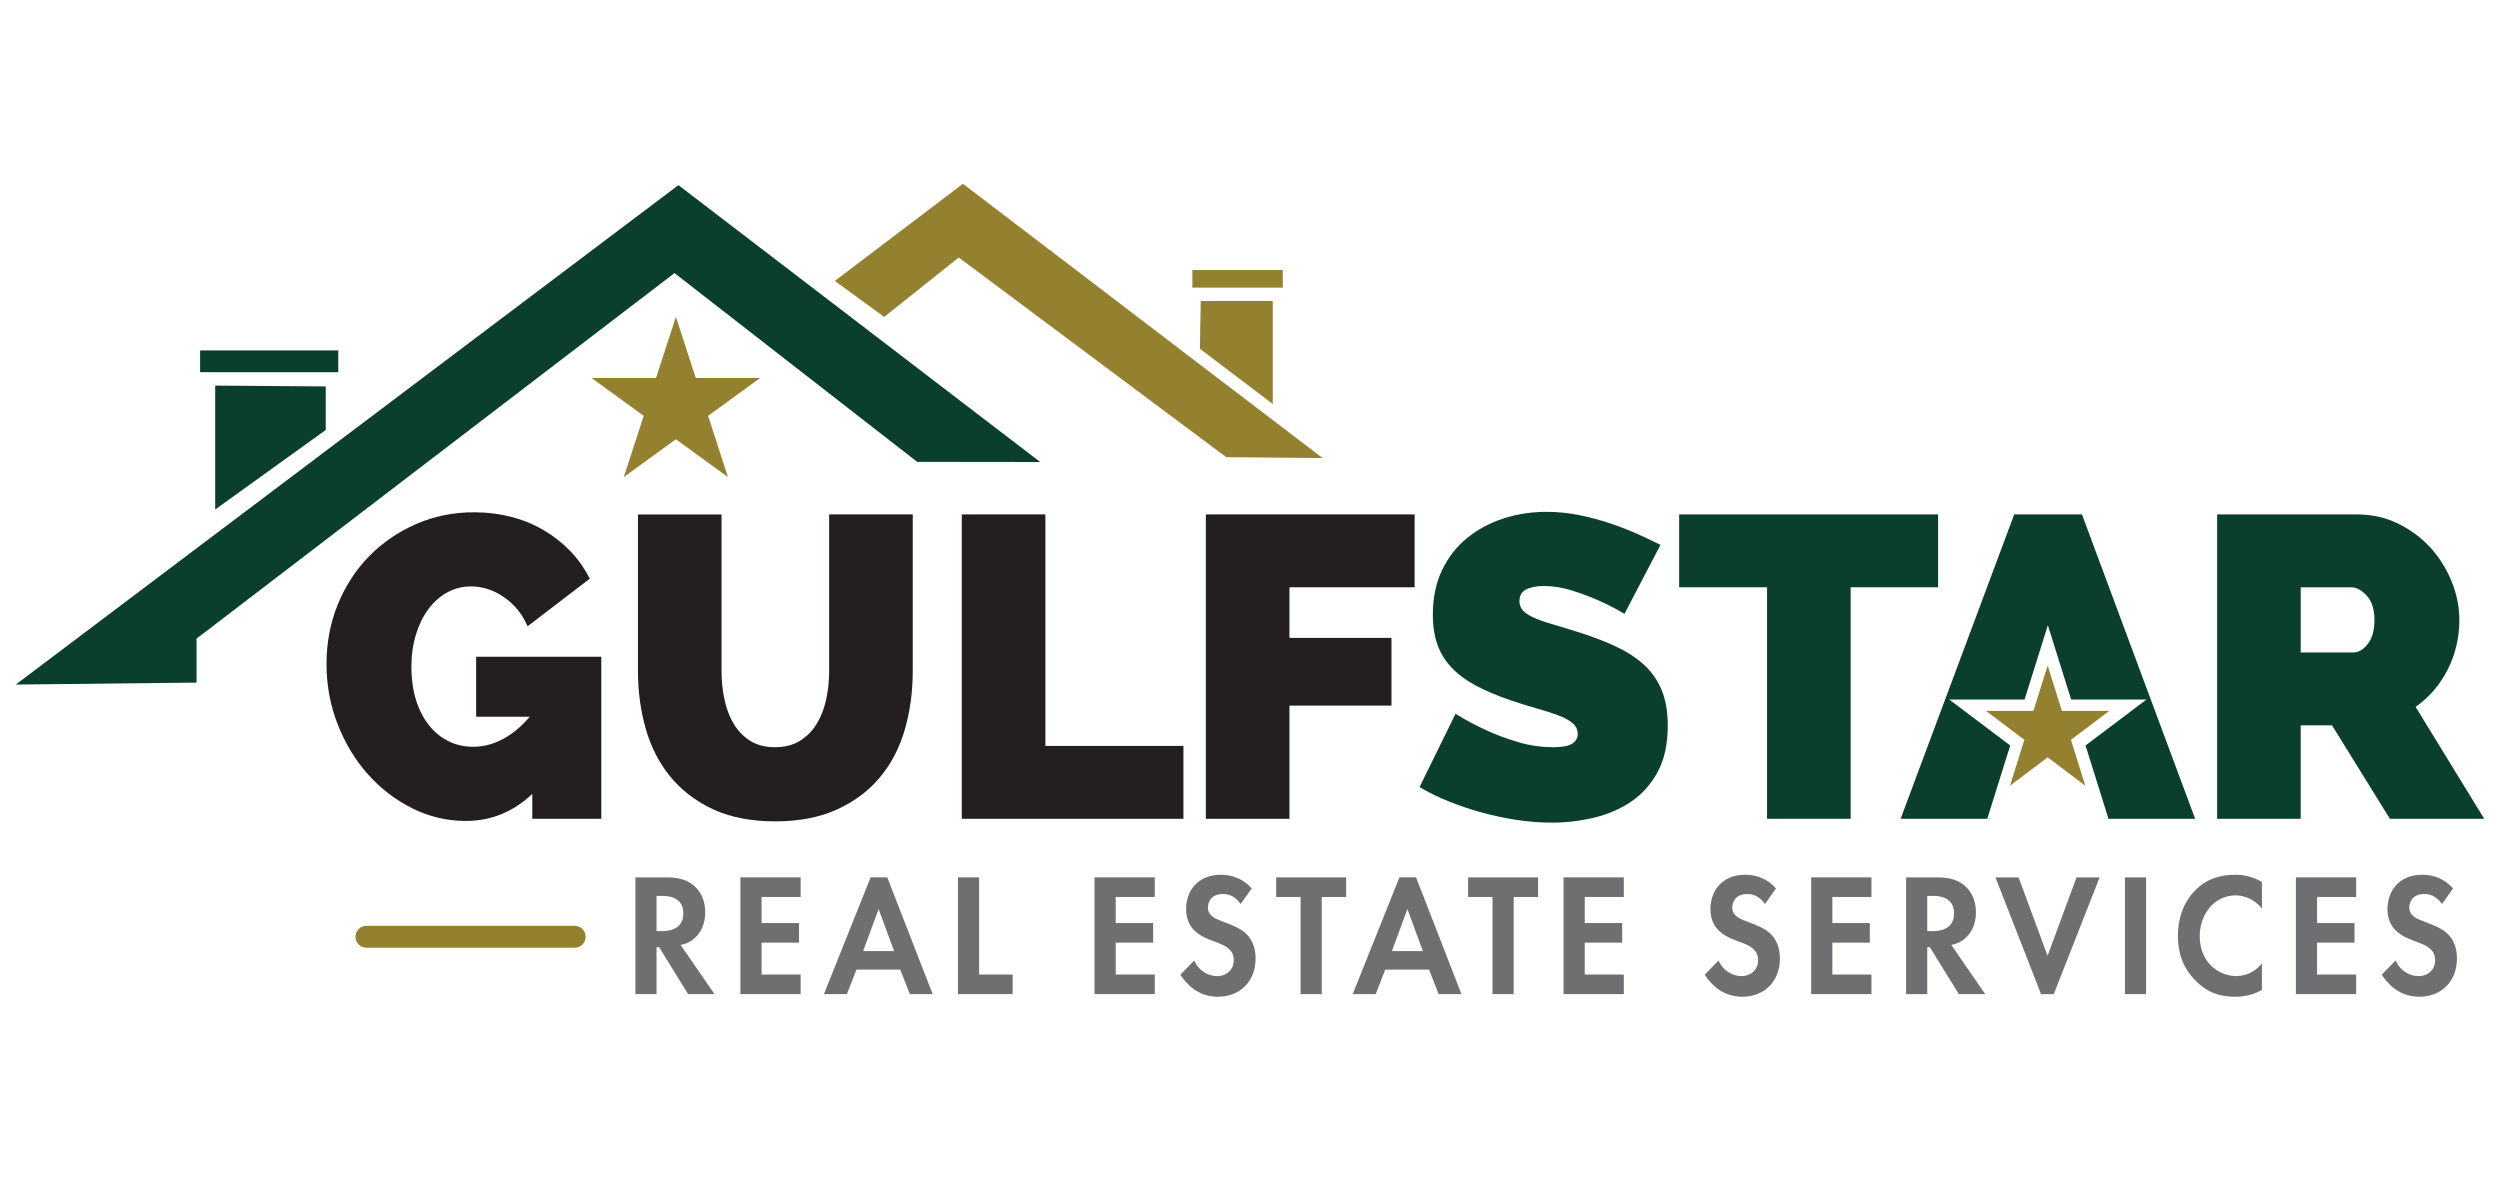 <?xml version="1.0" encoding="UTF-8"?>
<svg id="Layer_1" xmlns="http://www.w3.org/2000/svg" xmlns:serif="http://www.serif.com/" version="1.1" viewBox="0 0 1296 612">
  <!-- Generator: Adobe Illustrator 29.7.1, SVG Export Plug-In . SVG Version: 2.1.1 Build 8)  -->
  <defs>
    <style>
      .st0 {
        fill: #231f20;
      }

      .st1 {
        fill: #0a3f2d;
      }

      .st2 {
        fill: #938130;
      }

      .st3 {
        fill: #6d6f71;
      }
    </style>
  </defs>
  <path class="st1" d="M8.18,354.87L351.69,95.97l187.54,143.53-63.78-.08-125.79-97.85-247.76,189.49v22.8l-93.73,1.02h.01Z"/>
  <path class="st1" d="M111.56,199.89l57.3.44v22.57l-57.3,41.23v-64.24h0Z"/>
  <rect class="st1" x="103.74" y="181.66" width="71.62" height="11.29"/>
  <path class="st2" d="M432.77,145.63l66.41-50.35,186.43,142.16-49.92-.43-138.68-103.53-38.63,30.82-25.61-18.67h0Z"/>
  <path class="st2" d="M622.46,156.05h37.33v53.39l-37.77-28.65.44-24.74Z"/>
  <rect class="st2" x="618.12" y="139.99" width="46.88" height="9.12"/>
  <path class="st0" d="M275.94,411.57c-9.93,9.34-21.41,14.01-34.45,14.01-9.78,0-19.04-2.18-27.78-6.56-8.75-4.37-16.42-10.26-23-17.67-6.6-7.4-11.82-16.03-15.67-25.89s-5.78-20.26-5.78-31.23,1.96-21.44,5.89-31c3.92-9.55,9.34-17.86,16.22-24.89,6.89-7.04,15-12.59,24.34-16.67,9.34-4.07,19.33-6.11,30.01-6.11,6.66,0,13.03.78,19.11,2.33,6.07,1.55,11.7,3.85,16.89,6.89,5.18,3.03,9.81,6.66,13.89,10.88,4.07,4.22,7.44,9,10.11,14.34l-32.22,24.67c-2.67-6.22-6.71-11.23-12.11-15-5.41-3.78-11.15-5.67-17.22-5.67-4.45,0-8.56,1.04-12.34,3.11-3.77,2.09-7.04,4.98-9.78,8.67-2.74,3.71-4.89,8.11-6.45,13.23s-2.34,10.71-2.34,16.78.78,11.86,2.34,16.89c1.55,5.04,3.74,9.37,6.56,13,2.81,3.63,6.18,6.45,10.11,8.45,3.92,2,8.26,3,13,3,5.33,0,10.48-1.34,15.44-4,4.97-2.66,9.59-6.51,13.89-11.56h-27.78v-31.11h64.89v84.01h-35.78v-12.89h0Z"/>
  <path class="st0" d="M401.82,387.35c5.03,0,9.34-1.11,12.89-3.33,3.56-2.22,6.45-5.15,8.67-8.78,2.23-3.62,3.85-7.81,4.89-12.56,1.04-4.73,1.56-9.7,1.56-14.89v-81.12h43.34v81.12c0,10.97-1.41,21.22-4.22,30.78-2.81,9.55-7.19,17.81-13.11,24.78-5.93,6.97-13.37,12.45-22.33,16.45-8.97,4-19.52,6-31.67,6s-23.38-2.11-32.34-6.33c-8.97-4.22-16.33-9.89-22.11-17s-10-15.37-12.67-24.78-4-19.37-4-29.89v-81.12h43.33v81.12c0,5.19.52,10.19,1.56,15,1.04,4.82,2.67,9.04,4.89,12.67,2.22,3.62,5.08,6.51,8.56,8.67,3.48,2.15,7.74,3.22,12.78,3.22h-.02Z"/>
  <path class="st0" d="M498.59,424.46v-157.79h43.34v120.01h71.56v37.78h-114.9Z"/>
  <path class="st0" d="M625.11,424.46v-157.79h108.23v37.78h-64.89v26.23h52.89v35.11h-52.89v58.67h-43.34,0Z"/>
  <path class="st1" d="M842.13,318.23c-4.45-2.66-9.04-5.04-13.78-7.11-4-1.78-8.48-3.45-13.44-5-4.97-1.55-9.82-2.33-14.56-2.33-3.86,0-6.93.6-9.22,1.78-2.3,1.19-3.45,3.19-3.45,6.01,0,2.08.67,3.77,2,5.11,1.33,1.33,3.25,2.55,5.78,3.66,2.52,1.11,5.59,2.19,9.22,3.22,3.63,1.04,7.74,2.3,12.34,3.77,7.26,2.23,13.81,4.68,19.67,7.34,5.85,2.67,10.86,5.81,15,9.44,4.15,3.63,7.33,8.04,9.55,13.22,2.23,5.19,3.33,11.48,3.33,18.89,0,9.49-1.74,17.45-5.22,23.9-3.48,6.44-8.08,11.59-13.78,15.44-5.71,3.86-12.15,6.63-19.33,8.33-7.19,1.7-14.41,2.56-21.67,2.56-5.78,0-11.71-.45-17.78-1.34-6.08-.89-12.11-2.14-18.11-3.77-6-1.63-11.78-3.55-17.34-5.78-5.56-2.22-10.71-4.74-15.45-7.55l18.67-38.01c5.18,3.26,10.59,6.15,16.22,8.67,4.74,2.22,10.11,4.22,16.11,6.01,6,1.78,12.11,2.66,18.34,2.66,4.74,0,8.04-.63,9.89-1.89,1.85-1.25,2.78-2.92,2.78-4.99,0-2.23-.93-4.11-2.78-5.67-1.85-1.55-4.41-2.92-7.67-4.11-3.26-1.18-7-2.37-11.23-3.56-4.22-1.19-8.71-2.59-13.44-4.22-6.96-2.37-12.97-4.92-18-7.66-5.04-2.74-9.19-5.86-12.44-9.34-3.26-3.48-5.67-7.45-7.23-11.9-1.55-4.44-2.33-9.56-2.33-15.34,0-8.74,1.59-16.44,4.78-23.1,3.18-6.67,7.52-12.23,13-16.67s11.75-7.82,18.78-10.11c7.04-2.29,14.48-3.45,22.34-3.45,5.78,0,11.4.56,16.89,1.67,5.48,1.11,10.78,2.53,15.89,4.22,5.11,1.71,9.89,3.56,14.33,5.56s8.45,3.89,12,5.66l-18.67,35.78h0Z"/>
  <path class="st1" d="M1004.72,304.45h-45.34v120.01h-43.34v-120.01h-45.56v-37.78h134.23v37.78h.01Z"/>
  <path class="st1" d="M1192.69,338.23h27.34c2.67,0,5.15-1.48,7.45-4.44,2.29-2.96,3.44-7.11,3.44-12.44s-1.34-9.67-4-12.56c-2.67-2.89-5.34-4.33-8-4.33h-26.23v33.78h0ZM1149.36,424.46v-157.79h72.45c7.7,0,14.81,1.59,21.34,4.77,6.52,3.19,12.11,7.34,16.78,12.45,4.67,5.11,8.33,10.97,11,17.56s4,13.23,4,19.9c0,9.18-2,17.74-6,25.66-4,7.93-9.56,14.41-16.67,19.45l35.56,58h-48.89l-30.01-48.44h-16.23v48.44h-43.33Z"/>
  <path class="st1" d="M1042.08,386.45l-31.6-23.82h39.06l12.07-38.53,12.07,38.53h39.06l-31.6,23.82,11.91,38.01h44.91l-58.67-157.79h-35.12l-58.89,157.79h44.91l11.91-38.01h-.02Z"/>
  <path class="st1" d="M1092.06,424.12l.11.34h.35l-.45-.34h-.01Z"/>
  <path class="st1" d="M1030.7,424.46h.57l.17-.56-.74.56Z"/>
  <path class="st2" d="M1061.51,345.01l5.96,19.01,1.4,4.49h24.61l-16.3,12.29-3.61,2.72,1.35,4.31,6.1,19.49-15.66-11.8-3.86-2.9-3.86,2.9-15.66,11.8,6.1-19.49,1.35-4.31-3.61-2.72-16.3-12.29h24.61l1.41-4.49,5.95-19.01h.02Z"/>
  <path class="st2" d="M350.38,164.21l10.31,31.74h33.38l-27,19.62,10.31,31.75-27-19.62-27,19.62,10.32-31.75-27-19.62h33.38l10.31-31.74h-.01Z"/>
  <g>
    <path class="st3" d="M345.66,454.83c7.76,0,11.73,2.18,14.35,4.54,4.3,3.9,5.57,9.07,5.57,13.61,0,5.9-2.19,11.07-6.58,14.25-1.43,1.09-3.46,2.09-6.16,2.63l17.55,25.5h-13.67l-15.02-24.32h-1.35v24.32h-10.97v-60.53h16.29-.01ZM340.34,482.69h3.12c2.11,0,10.8-.27,10.8-9.17s-8.61-9.07-10.63-9.07h-3.29v18.24h0Z"/>
    <path class="st3" d="M415.05,464.99h-20.25v13.52h19.41v10.16h-19.41v16.52h20.25v10.16h-31.23v-60.53h31.23v10.16h0Z"/>
    <path class="st3" d="M466.7,502.65h-22.7l-4.98,12.7h-11.9l24.22-60.53h8.61l23.55,60.53h-11.82l-4.98-12.7h0ZM463.49,493.03l-8.02-21.78-8.02,21.78h16.04,0Z"/>
    <path class="st3" d="M507.57,454.83v50.36h17.39v10.16h-28.36v-60.53h10.97,0Z"/>
    <path class="st3" d="M598.63,464.99h-20.25v13.52h19.41v10.16h-19.41v16.52h20.25v10.16h-31.23v-60.53h31.23v10.16h0Z"/>
    <path class="st3" d="M643.14,468.62c-3.29-4.72-7.17-5.17-9.2-5.17-5.91,0-7.76,3.99-7.76,7.08,0,1.45.42,2.81,1.77,4.08,1.35,1.36,3.21,2.09,6.75,3.45,4.39,1.63,8.52,3.27,11.39,6.08,2.53,2.45,4.81,6.53,4.81,12.7,0,11.8-7.93,19.87-19.58,19.87-10.38,0-16.46-6.81-19.41-11.43l7.17-7.35c2.7,5.9,7.85,8.08,11.82,8.08,4.98,0,8.69-3.27,8.69-8.35,0-2.18-.67-3.9-2.19-5.44-2.11-2.09-5.49-3.27-8.69-4.45-2.95-1.09-6.5-2.54-9.37-5.26-1.86-1.72-4.47-5.08-4.47-11.25,0-8.89,5.57-17.79,18.06-17.79,3.54,0,10.21.73,15.95,7.08l-5.74,8.08h0Z"/>
    <path class="st3" d="M685.19,464.99v50.36h-10.97v-50.36h-12.66v-10.16h36.29v10.16h-12.66Z"/>
    <path class="st3" d="M740.82,502.65h-22.7l-4.98,12.7h-11.9l24.22-60.53h8.61l23.55,60.53h-11.82l-4.98-12.7h0ZM737.62,493.03l-8.02-21.78-8.02,21.78h16.04Z"/>
    <path class="st3" d="M784.69,464.99v50.36h-10.97v-50.36h-12.66v-10.16h36.29v10.16h-12.66Z"/>
    <path class="st3" d="M841.78,464.99h-20.25v13.52h19.41v10.16h-19.41v16.52h20.25v10.16h-31.23v-60.53h31.23v10.16h0Z"/>
    <path class="st3" d="M914.95,468.62c-3.29-4.72-7.17-5.17-9.2-5.17-5.91,0-7.76,3.99-7.76,7.08,0,1.45.42,2.81,1.77,4.08,1.35,1.36,3.21,2.09,6.75,3.45,4.39,1.63,8.52,3.27,11.39,6.08,2.53,2.45,4.81,6.53,4.81,12.7,0,11.8-7.93,19.87-19.58,19.87-10.38,0-16.46-6.81-19.41-11.43l7.17-7.35c2.7,5.9,7.85,8.08,11.82,8.08,4.98,0,8.69-3.27,8.69-8.35,0-2.18-.68-3.9-2.19-5.44-2.11-2.09-5.49-3.27-8.69-4.45-2.95-1.09-6.5-2.54-9.37-5.26-1.86-1.72-4.47-5.08-4.47-11.25,0-8.89,5.57-17.79,18.06-17.79,3.54,0,10.21.73,15.95,7.08l-5.74,8.08h0Z"/>
    <path class="st3" d="M970.15,464.99h-20.25v13.52h19.41v10.16h-19.41v16.52h20.25v10.16h-31.23v-60.53h31.23v10.16h0Z"/>
    <path class="st3" d="M1004.4,454.83c7.76,0,11.73,2.18,14.35,4.54,4.3,3.9,5.57,9.07,5.57,13.61,0,5.9-2.19,11.07-6.58,14.25-1.43,1.09-3.46,2.09-6.16,2.63l17.55,25.5h-13.67l-15.02-24.32h-1.35v24.32h-10.97v-60.53h16.29-.01ZM999.08,482.69h3.12c2.11,0,10.8-.27,10.8-9.17s-8.61-9.07-10.63-9.07h-3.29v18.24h0Z"/>
    <path class="st3" d="M1046.44,454.83l15.02,40.65,15.02-40.65h11.98l-23.8,60.53h-6.58l-23.63-60.53h11.99Z"/>
    <path class="st3" d="M1112.54,454.83v60.53h-10.97v-60.53h10.97Z"/>
    <path class="st3" d="M1172.57,513.18c-3.38,1.91-7.85,3.54-13.92,3.54-9.88,0-15.87-3.63-20.59-8.44-6.5-6.71-9.03-14.25-9.03-23.14,0-10.98,4.22-18.88,9.03-23.68,5.65-5.72,12.66-7.99,20.68-7.99,3.97,0,8.69.73,13.84,3.72v13.79c-5.15-6.35-11.56-6.81-13.59-6.81-11.31,0-18.65,9.98-18.65,21.14,0,13.43,9.62,20.69,19.07,20.69,5.23,0,9.88-2.45,13.17-6.62v13.79h-.01Z"/>
    <path class="st3" d="M1221.42,464.99h-20.25v13.52h19.41v10.16h-19.41v16.52h20.25v10.16h-31.23v-60.53h31.23v10.16h0Z"/>
    <path class="st3" d="M1265.93,468.62c-3.29-4.72-7.17-5.17-9.2-5.17-5.91,0-7.76,3.99-7.76,7.08,0,1.45.42,2.81,1.77,4.08,1.35,1.36,3.21,2.09,6.75,3.45,4.39,1.63,8.52,3.27,11.39,6.08,2.53,2.45,4.81,6.53,4.81,12.7,0,11.8-7.93,19.87-19.58,19.87-10.38,0-16.46-6.81-19.41-11.43l7.17-7.35c2.7,5.9,7.85,8.08,11.82,8.08,4.98,0,8.69-3.27,8.69-8.35,0-2.18-.68-3.9-2.19-5.44-2.11-2.09-5.49-3.27-8.69-4.45-2.95-1.09-6.5-2.54-9.37-5.26-1.86-1.72-4.47-5.08-4.47-11.25,0-8.89,5.57-17.79,18.06-17.79,3.54,0,10.21.73,15.95,7.08l-5.74,8.08h0Z"/>
  </g>
  <path class="st2" d="M297.92,491.29h-107.97c-3.13,0-5.67-2.54-5.67-5.67s2.54-5.67,5.67-5.67h107.97c3.13,0,5.67,2.54,5.67,5.67s-2.54,5.67-5.67,5.67Z"/>
</svg>